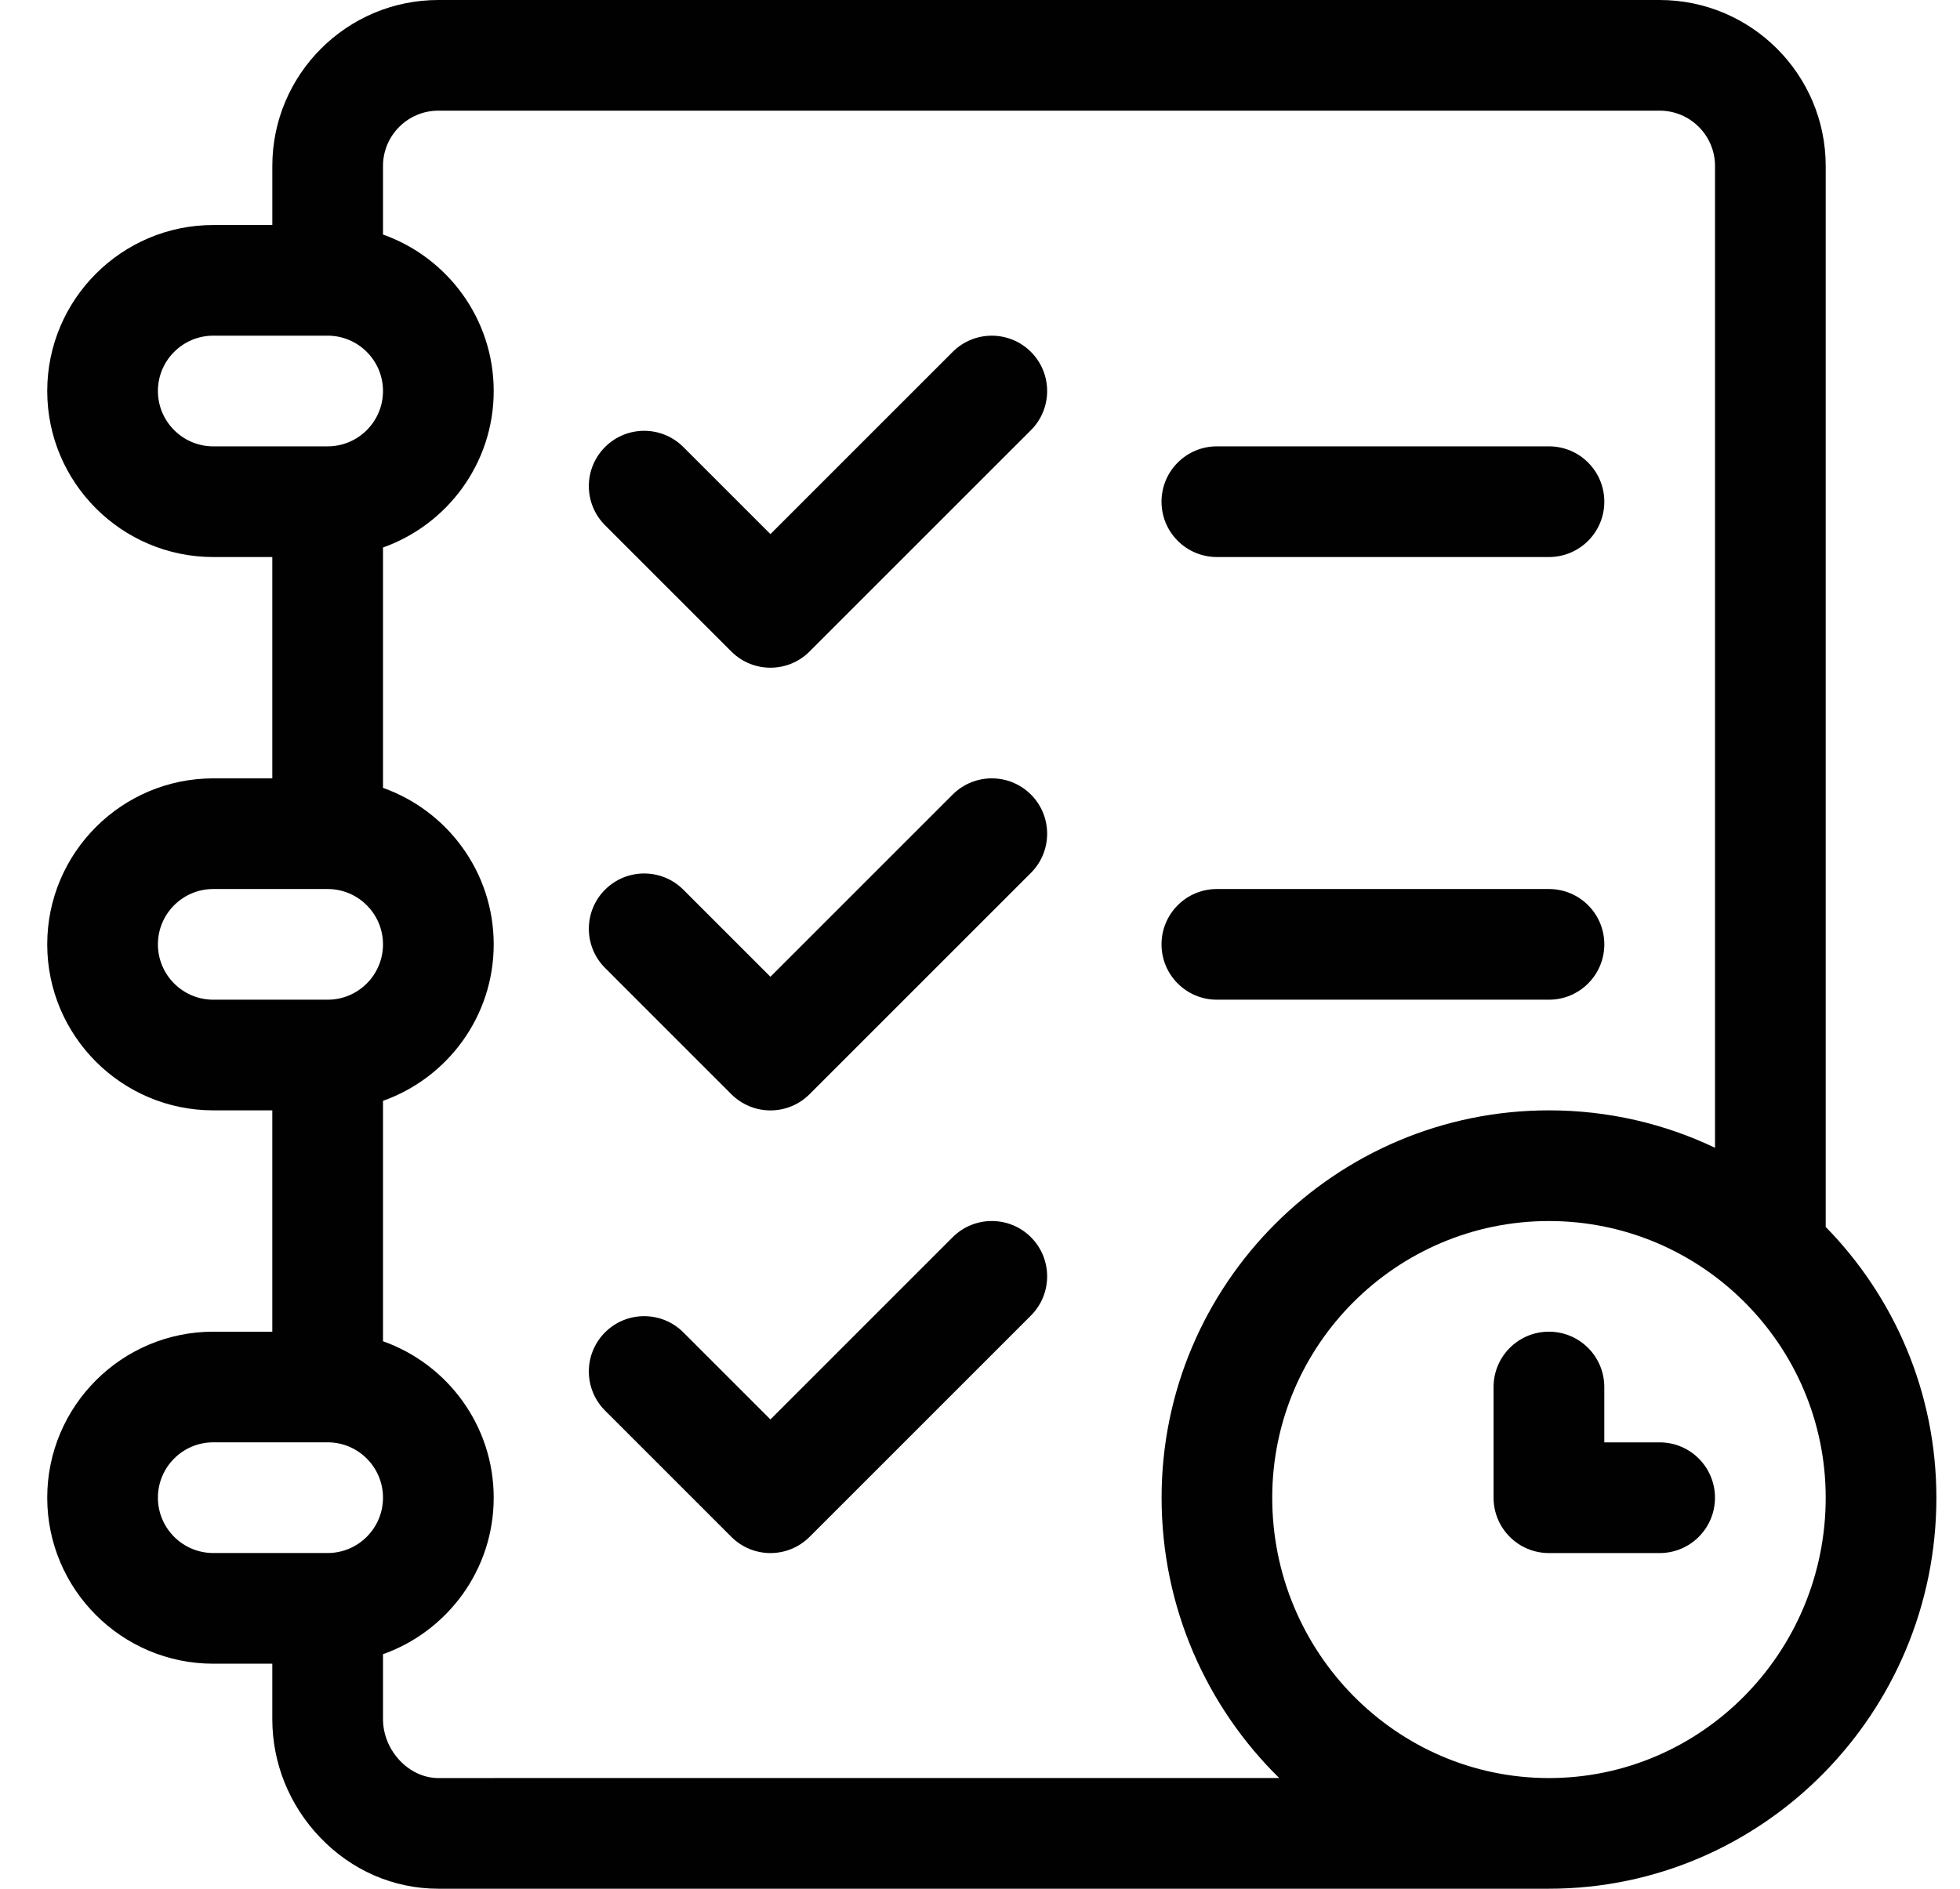 <svg xmlns="http://www.w3.org/2000/svg" xmlns:xlink="http://www.w3.org/1999/xlink" id="Layer_1" x="0px" y="0px" width="83px" height="80px" viewBox="0 0 83 80" xml:space="preserve"><g>	<g>		<path fill="#010101" d="M77.313,51.969V7.031C77.313,3.154,74.158,0,70.281,0H18.563c-3.877,0-7.031,3.154-7.031,7.031v2.5h-2.5   C5.154,9.531,2,12.686,2,16.563s3.154,7.031,7.031,7.031h2.5v9.375h-2.5C5.154,32.969,2,36.123,2,40s3.154,7.031,7.031,7.031h2.5   v9.375h-2.5C5.154,56.406,2,59.561,2,63.438s3.154,7.031,7.031,7.031h2.5v2.344c0,1.869,0.718,3.648,2.022,5.013   C14.895,79.229,16.674,80,18.563,80h47.031C74.641,80,82,72.57,82,63.438C82,58.979,80.211,54.928,77.313,51.969z M9.031,18.906   c-1.292,0-2.344-1.051-2.344-2.344s1.051-2.344,2.344-2.344h4.844c1.292,0,2.344,1.051,2.344,2.344s-1.051,2.344-2.344,2.344   H9.031z M9.031,42.344c-1.292,0-2.344-1.051-2.344-2.344s1.051-2.344,2.344-2.344h4.844c1.292,0,2.344,1.051,2.344,2.344   s-1.051,2.344-2.344,2.344H9.031z M13.875,65.781H9.031c-1.292,0-2.344-1.051-2.344-2.344s1.051-2.345,2.344-2.345h4.844   c1.292,0,2.344,1.052,2.344,2.345S15.167,65.781,13.875,65.781z M18.563,75.313c-1.249,0-2.344-1.168-2.344-2.5v-2.746   c2.728-0.969,4.688-3.572,4.688-6.629c0-3.056-1.959-5.66-4.688-6.627V46.628c2.728-0.968,4.688-3.571,4.688-6.628   c0-3.056-1.959-5.66-4.688-6.628V23.19c2.728-0.968,4.688-3.572,4.688-6.628s-1.959-5.66-4.688-6.628V7.031   c0-1.293,1.051-2.344,2.344-2.344h51.719c1.293,0,2.344,1.051,2.344,2.344v41.585c-2.133-1.017-4.517-1.585-7.03-1.585   c-9.048,0-16.406,7.359-16.406,16.406c0,4.652,1.912,8.862,4.981,11.875H18.563L18.563,75.313z M65.594,75.313   c-6.462,0-11.719-5.326-11.719-11.875c0-6.461,5.257-11.719,11.719-11.719c6.463,0,11.719,5.258,11.719,11.719   C77.313,69.984,72.057,75.313,65.594,75.313z"></path>	</g></g><g>	<g>		<path fill="#010101" d="M65.594,18.906H51.531c-1.295,0-2.344,1.049-2.344,2.344s1.049,2.344,2.344,2.344h14.063   c1.295,0,2.344-1.049,2.344-2.344S66.889,18.906,65.594,18.906z"></path>	</g></g><g>	<g>		<path fill="#010101" d="M65.594,37.656H51.531c-1.295,0-2.344,1.049-2.344,2.344s1.049,2.344,2.344,2.344h14.063   c1.295,0,2.344-1.049,2.344-2.344S66.889,37.656,65.594,37.656z"></path>	</g></g><g>	<g>		<path fill="#010101" d="M70.281,61.094h-2.344V58.75c0-1.295-1.049-2.344-2.345-2.344c-1.295,0-2.344,1.049-2.344,2.344v4.688   c0,1.295,1.049,2.345,2.344,2.345h4.688c1.295,0,2.344-1.05,2.344-2.345S71.576,61.094,70.281,61.094z"></path>	</g></g><g>	<g>		<path fill="#010101" d="M43.657,14.905c-0.915-0.915-2.399-0.915-3.314,0l-7.718,7.718l-3.689-3.689   c-0.915-0.915-2.399-0.915-3.314,0c-0.915,0.916-0.915,2.399,0,3.314l5.347,5.347c0.458,0.458,1.058,0.687,1.657,0.687   s1.199-0.229,1.657-0.687l9.375-9.375C44.572,17.305,44.572,15.82,43.657,14.905z"></path>	</g></g><g>	<g>		<path fill="#010101" d="M43.657,33.655c-0.915-0.915-2.399-0.915-3.314,0l-7.718,7.718l-3.689-3.689   c-0.915-0.915-2.399-0.915-3.314,0c-0.915,0.916-0.915,2.399,0,3.314l5.347,5.348c0.458,0.457,1.058,0.687,1.657,0.687   s1.199-0.229,1.657-0.687l9.375-9.375C44.572,36.055,44.572,34.57,43.657,33.655z"></path>	</g></g><g>	<g>		<path fill="#010101" d="M43.657,52.404c-0.915-0.914-2.399-0.914-3.314,0l-7.718,7.719l-3.689-3.689   c-0.915-0.914-2.399-0.914-3.314,0c-0.915,0.916-0.915,2.399,0,3.314l5.347,5.348c0.458,0.457,1.058,0.687,1.657,0.687   s1.199-0.229,1.657-0.687l9.375-9.375C44.572,54.805,44.572,53.32,43.657,52.404z"></path>	</g></g></svg>